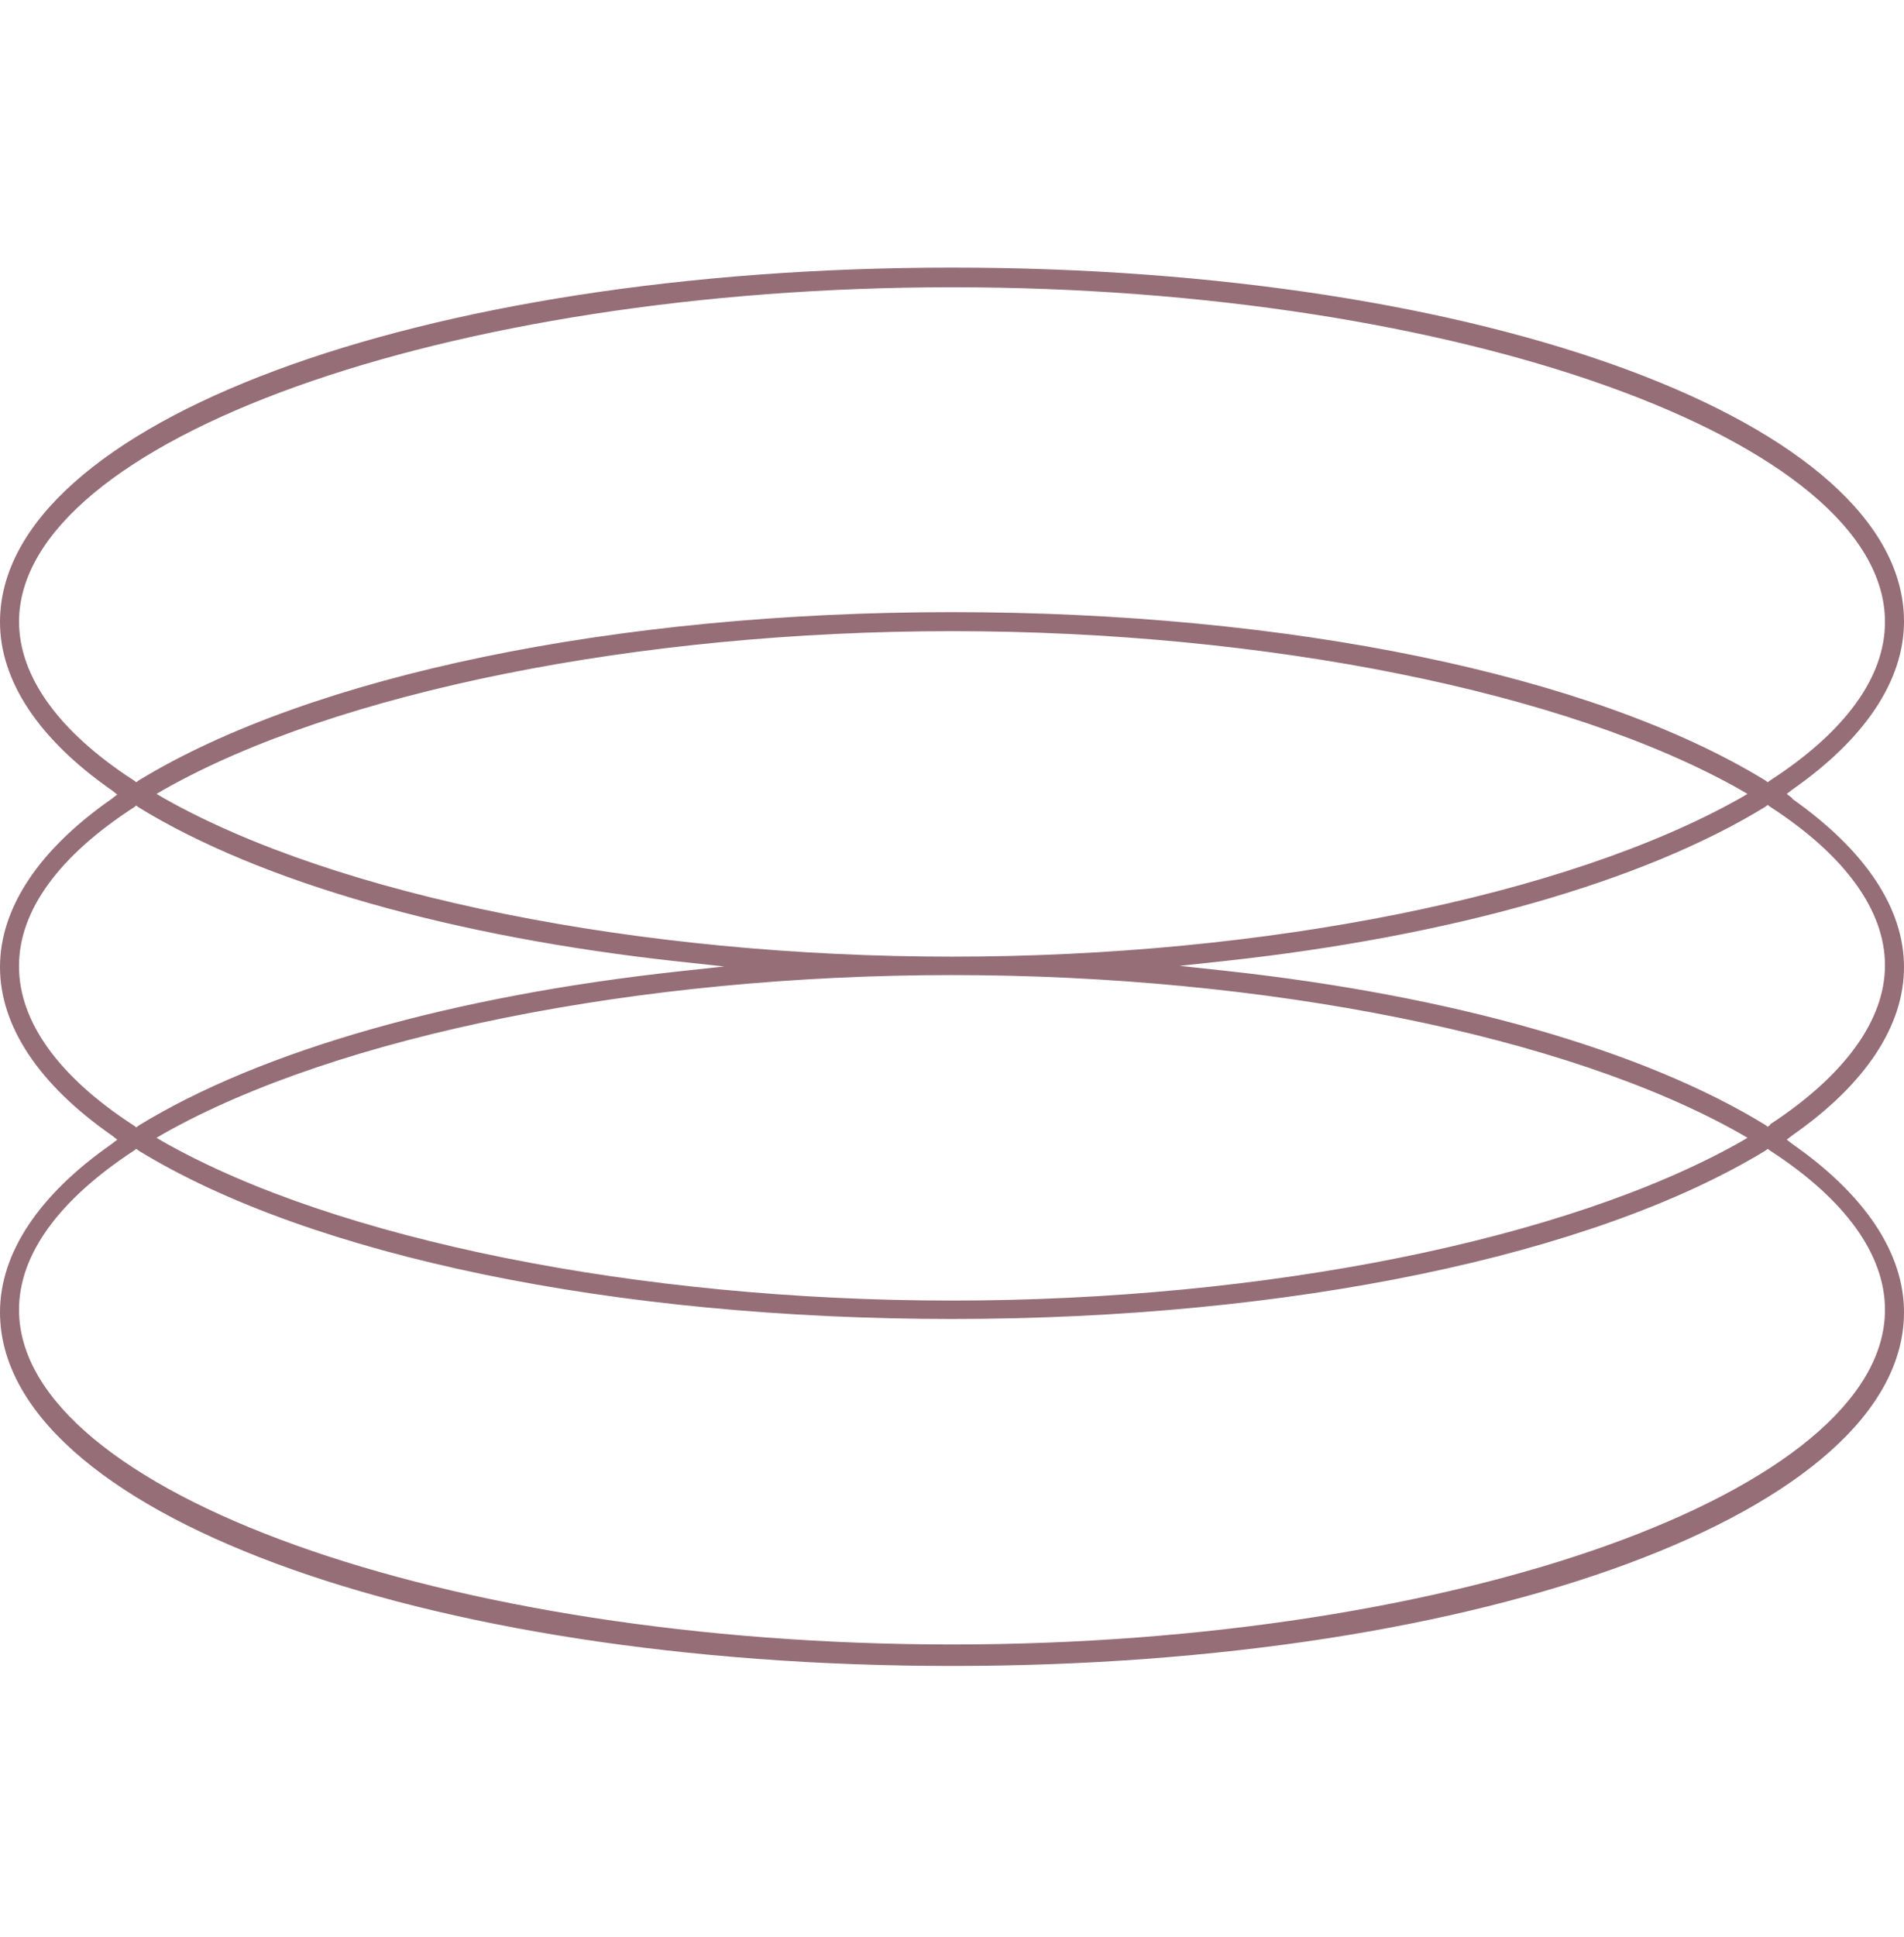 <svg width="420" height="427" viewBox="0 0 420 427" fill="none" xmlns="http://www.w3.org/2000/svg">
<path d="M395.358 175.983L394.139 175.035L395.358 174.087C411.47 162.849 420 149.986 420 136.988C420 93.255 327.795 59 210 59C92.205 59 0 93.391 0 137.124C0 150.122 8.53 162.985 24.642 174.222L25.861 175.17L24.642 176.118C8.53 187.356 0 200.219 0 213.217C0 226.215 8.53 239.077 24.642 250.315L25.861 251.263L24.642 252.211C8.53 263.449 0 276.311 0 289.309C0 333.043 92.205 367.298 210 367.298C327.795 367.298 420 333.043 420 289.309C420 276.311 411.47 263.449 395.358 252.211L394.139 251.263L395.358 250.315C411.47 239.077 420 226.215 420 213.217C420 200.219 411.47 187.491 395.358 176.118V175.983ZM4.197 137.124C4.197 97.182 98.433 63.333 210 63.333C321.567 63.333 415.803 97.046 415.803 137.124C415.803 149.309 407.002 161.36 390.484 172.056L389.942 172.462L389.4 172.056C351.354 148.768 284.333 134.957 210 134.957C135.667 134.957 68.646 148.903 30.6 172.056L30.058 172.462L29.516 172.056C12.998 161.36 4.197 149.174 4.197 136.988V137.124ZM36.151 175.983L34.526 175.035L36.151 174.087C74.197 152.559 140.812 139.155 210 139.155C279.188 139.155 345.803 152.559 383.849 174.087L385.474 175.035L383.849 175.983C345.667 197.511 279.052 210.915 210 210.915C140.948 210.915 74.197 197.511 36.151 175.983ZM383.849 249.909L385.474 250.857L383.849 251.805C345.667 273.333 279.052 286.737 210 286.737C140.948 286.737 74.197 273.333 36.151 251.805L34.526 250.857L36.151 249.909C74.333 228.381 140.948 214.977 210 214.977C279.052 214.977 345.803 228.381 383.849 249.909ZM4.197 212.946C4.197 200.76 12.998 188.71 29.516 178.014L30.058 177.607L30.6 178.014C57.544 194.532 99.923 206.582 149.749 211.998L159.768 213.081L149.749 214.164C99.923 219.58 57.544 231.631 30.6 248.149L30.058 248.555L29.516 248.149C12.998 237.453 4.197 225.267 4.197 213.081V212.946ZM415.803 288.768C415.803 328.71 321.567 362.559 210 362.559C98.433 362.559 4.197 328.845 4.197 288.768C4.197 276.582 12.998 264.532 29.516 253.7L30.058 253.294L30.6 253.7C68.646 276.988 135.667 290.799 210 290.799C284.333 290.799 351.354 276.853 389.4 253.7L389.942 253.294L390.484 253.7C407.002 264.397 415.803 276.582 415.803 288.768ZM390.484 248.014L389.942 248.42L389.4 248.014C362.456 231.495 320.077 219.445 270.251 214.029L260.232 212.946L270.251 211.863C320.077 206.447 362.456 194.397 389.4 177.878L389.942 177.472L390.484 177.878C407.002 188.574 415.803 200.76 415.803 212.81C415.803 224.861 407.002 237.046 390.484 247.878V248.014Z" fill="#966E78"/>
</svg>
